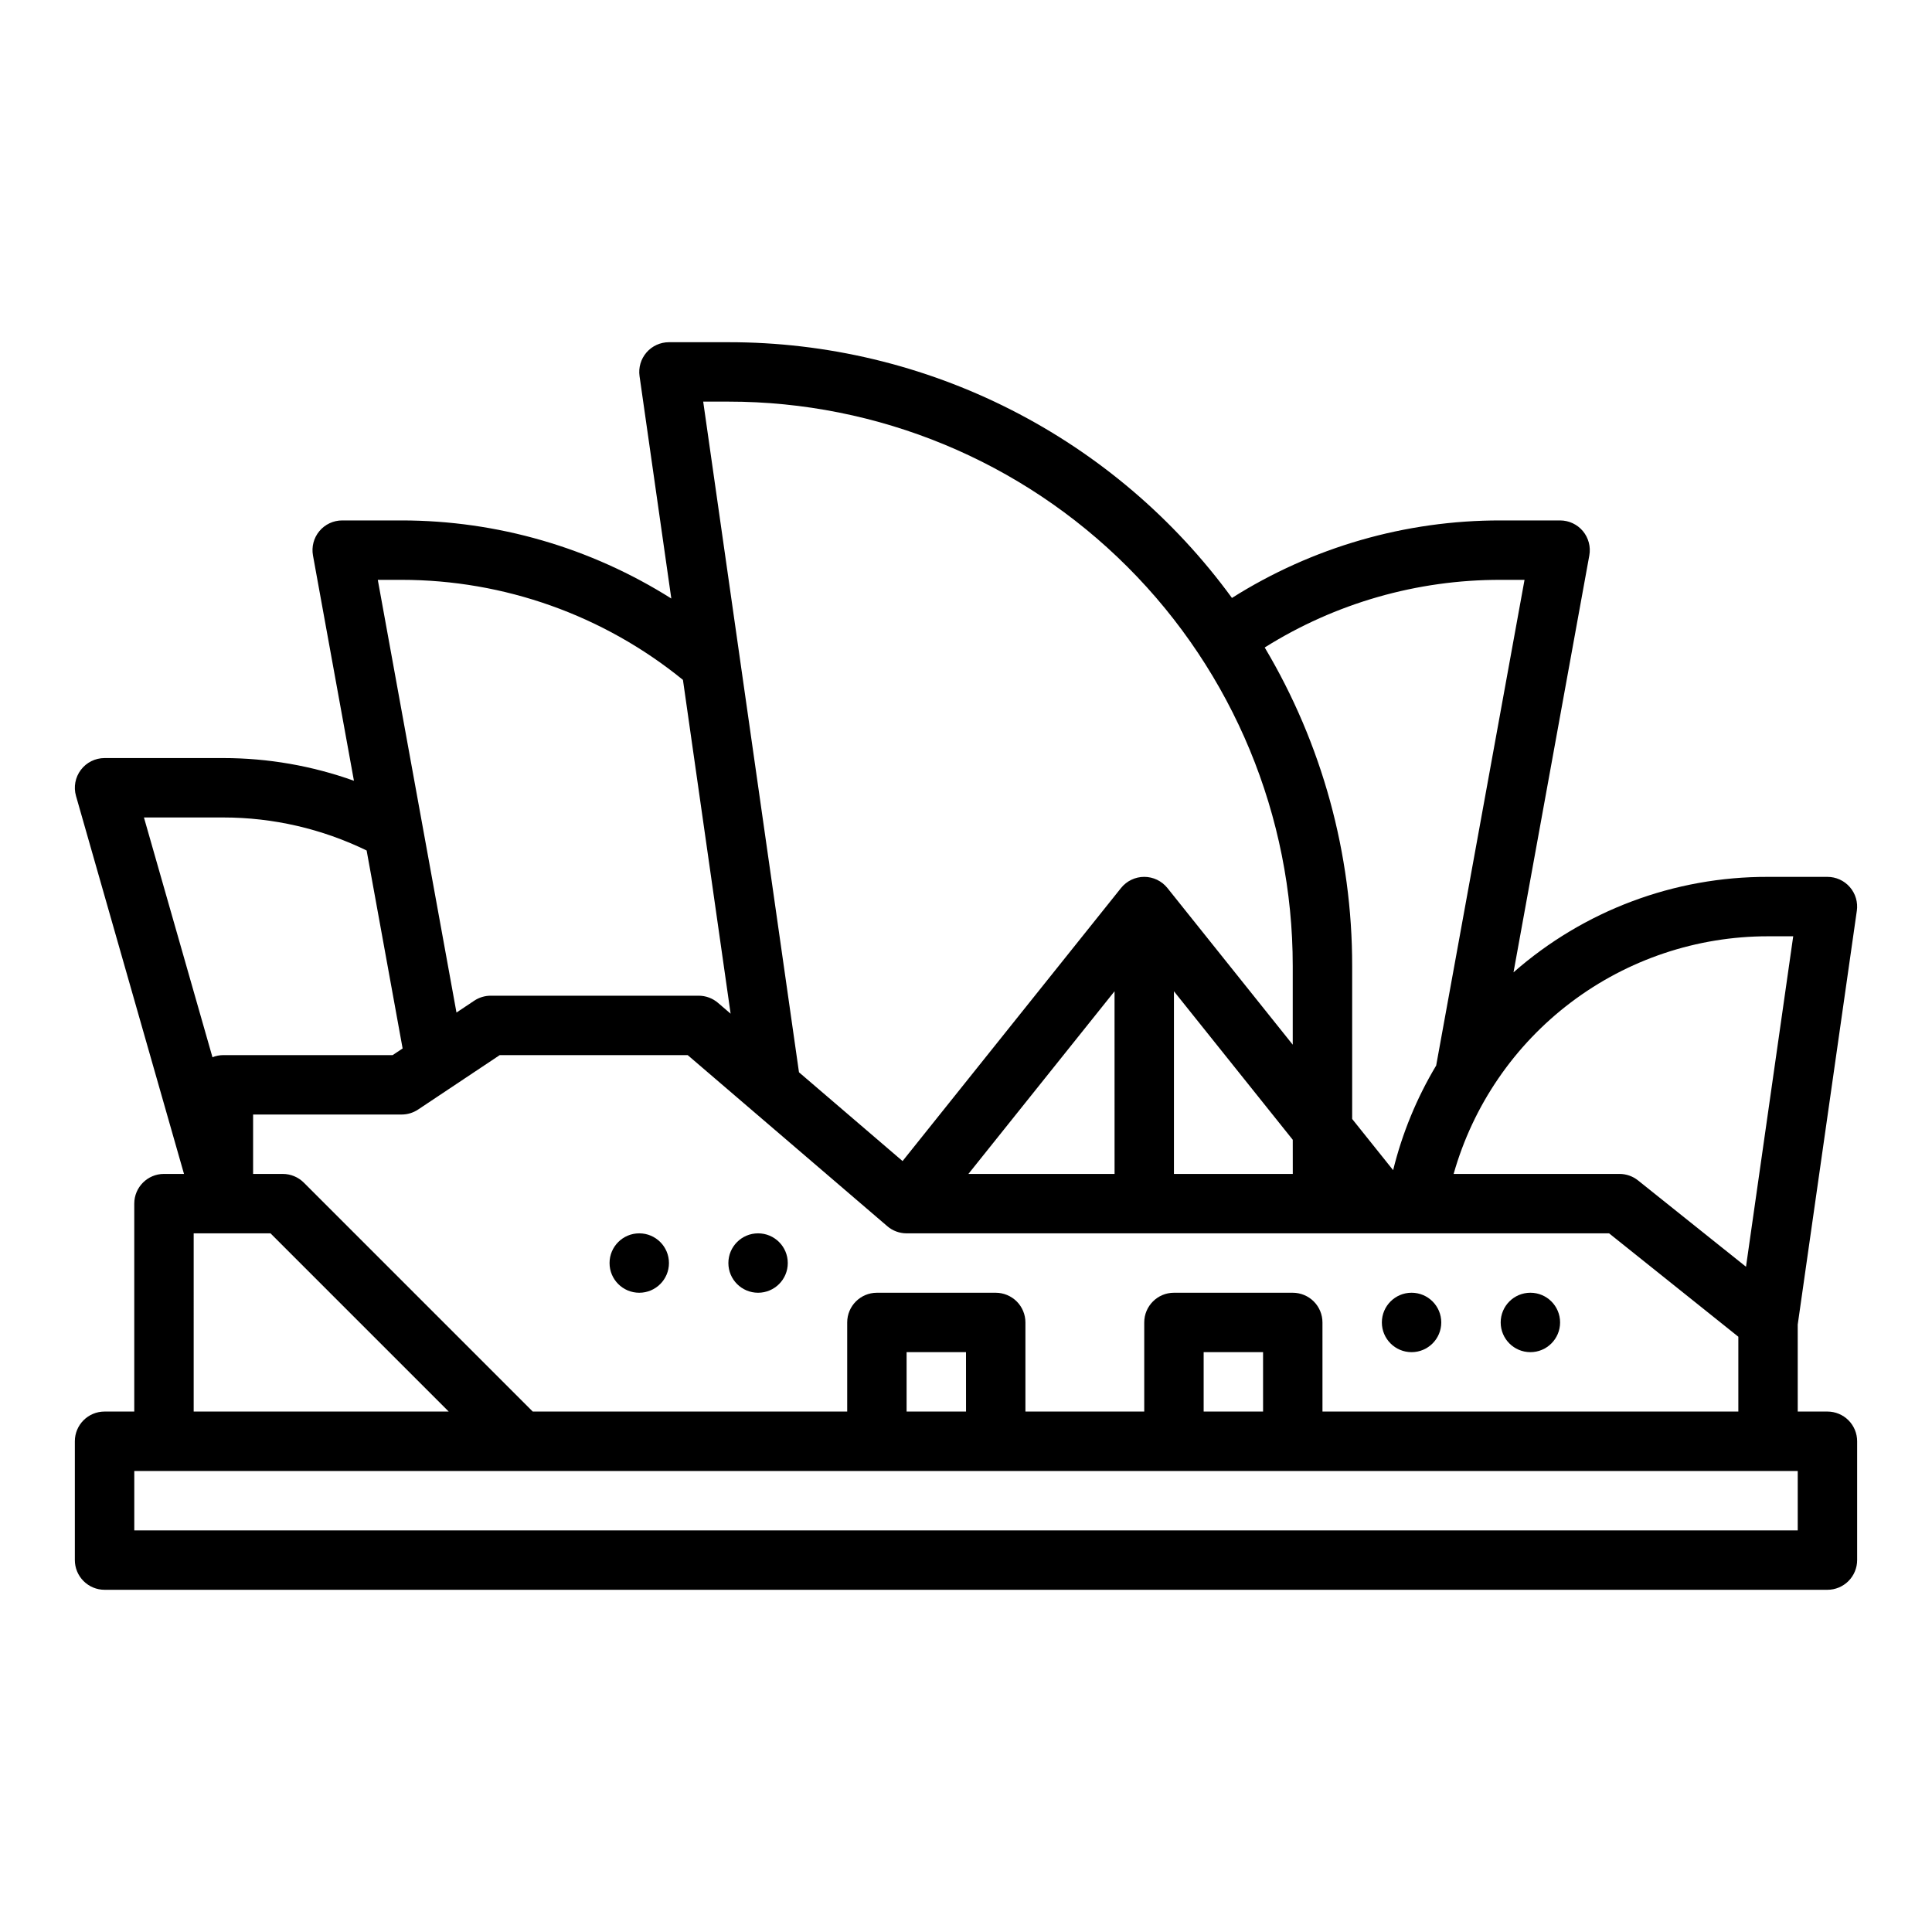 <?xml version="1.0" encoding="UTF-8"?>
<!-- Uploaded to: ICON Repo, www.iconrepo.com, Generator: ICON Repo Mixer Tools -->
<svg fill="#000000" width="800px" height="800px" version="1.1" viewBox="144 144 512 512" xmlns="http://www.w3.org/2000/svg">
 <g>
  <path d="m628.29 518.08h-7.871l-0.004-23.055 15.664-109.66h0.004c0.32-2.258-0.352-4.547-1.848-6.269-1.496-1.727-3.664-2.715-5.945-2.715h-15.746c-24.816-0.078-48.805 8.918-67.449 25.301l20.09-110.48c0.418-2.297-0.207-4.66-1.699-6.453-1.496-1.793-3.711-2.828-6.047-2.828h-15.742c-25.207-0.051-49.906 7.074-71.215 20.539-15.328-21.02-35.406-38.117-58.602-49.895-23.191-11.777-48.844-17.902-74.855-17.875h-15.746c-2.281 0-4.449 0.988-5.945 2.711-1.496 1.727-2.168 4.012-1.848 6.273l8.418 58.941c-21.391-13.512-46.172-20.688-71.473-20.695h-15.742c-2.336 0-4.551 1.035-6.047 2.828-1.492 1.793-2.117 4.156-1.699 6.453l10.855 59.711c-11.102-3.977-22.805-6.012-34.598-6.016h-31.488c-2.473 0-4.801 1.16-6.285 3.133-1.488 1.973-1.965 4.527-1.285 6.902l28.621 100.17h-5.309c-4.348 0-7.871 3.527-7.871 7.875v55.105l-7.871-0.004c-4.348 0-7.875 3.523-7.875 7.871v31.488c0 2.09 0.832 4.09 2.309 5.566 1.477 1.477 3.477 2.309 5.566 2.309h456.58c2.086 0 4.09-0.832 5.566-2.309 1.473-1.477 2.305-3.477 2.305-5.566v-31.488c0-2.086-0.832-4.09-2.305-5.566-1.477-1.473-3.481-2.305-5.566-2.305zm-133.82 0-0.004-23.617c0-2.086-0.828-4.09-2.305-5.566-1.477-1.473-3.477-2.305-5.566-2.305h-31.488c-4.348 0-7.871 3.523-7.871 7.871v23.617h-31.488v-23.617c0-2.086-0.828-4.09-2.305-5.566-1.477-1.473-3.481-2.305-5.566-2.305h-31.488c-4.348 0-7.871 3.523-7.871 7.871v23.617h-83.332l-60.672-60.672c-1.477-1.473-3.477-2.305-5.566-2.305h-7.871v-15.742h39.359c1.555 0 3.074-0.461 4.367-1.324l21.633-14.422h49.809l52.895 45.336v0.004c1.426 1.223 3.242 1.895 5.121 1.895h186.17l34.25 27.398v19.832zm-15.742 0h-15.746v-15.742h15.742zm-78.719 0h-15.75v-15.742h15.742zm86.594-62.977h-31.496v-48.406l31.488 39.359zm-47.23 0h-38.734l38.727-48.406zm173.18-62.977h6.668l-12.512 87.578-28.605-22.875c-1.395-1.117-3.129-1.727-4.918-1.727h-43.957c5.137-18.137 16.055-34.102 31.094-45.465 15.035-11.367 33.371-17.516 52.223-17.512zm-64.535-94.465-23.414 128.71c-5.164 8.625-9.008 17.973-11.406 27.734l-10.859-13.57v-40.535c0.035-29.715-7.973-58.879-23.176-84.41 18.734-11.758 40.414-17.973 62.535-17.926zm-210.99-47.23c39.672-0.012 77.719 15.746 105.77 43.797 28.051 28.051 43.805 66.102 43.793 105.77v20.855l-33.211-41.52c-1.496-1.867-3.758-2.957-6.148-2.957s-4.652 1.09-6.148 2.957l-57.891 72.363-27.453-23.531-25.383-177.74zm-86.594 47.23v0.004c27.16 0.004 53.492 9.367 74.555 26.512l12.633 88.457-3.344-2.867c-1.426-1.223-3.242-1.895-5.125-1.895h-55.102c-1.555 0-3.074 0.461-4.367 1.32l-4.711 3.141-20.852-114.67zm-47.23 62.977c13.152 0.004 26.129 2.996 37.957 8.75l9.539 52.465-2.648 1.762h-44.848c-0.996 0.004-1.977 0.191-2.898 0.559l-18.16-63.535zm-7.875 110.21h20.355l47.23 47.23h-67.586zm425.09 78.719h-440.83v-15.742h440.83z"/>
  <path d="m352.77 478.72c0 4.348-3.523 7.871-7.871 7.871-4.348 0-7.871-3.523-7.871-7.871s3.523-7.871 7.871-7.871c4.348 0 7.871 3.523 7.871 7.871"/>
  <path d="m525.95 494.46c0 4.348-3.523 7.875-7.871 7.875s-7.871-3.527-7.871-7.875c0-4.348 3.523-7.871 7.871-7.871s7.871 3.523 7.871 7.871"/>
  <path d="m557.44 494.46c0 4.348-3.523 7.875-7.871 7.875s-7.871-3.527-7.871-7.875c0-4.348 3.523-7.871 7.871-7.871s7.871 3.523 7.871 7.871"/>
  <path d="m321.28 478.72c0 4.348-3.523 7.871-7.871 7.871s-7.871-3.523-7.871-7.871 3.523-7.871 7.871-7.871 7.871 3.523 7.871 7.871"/>
 </g>
</svg>